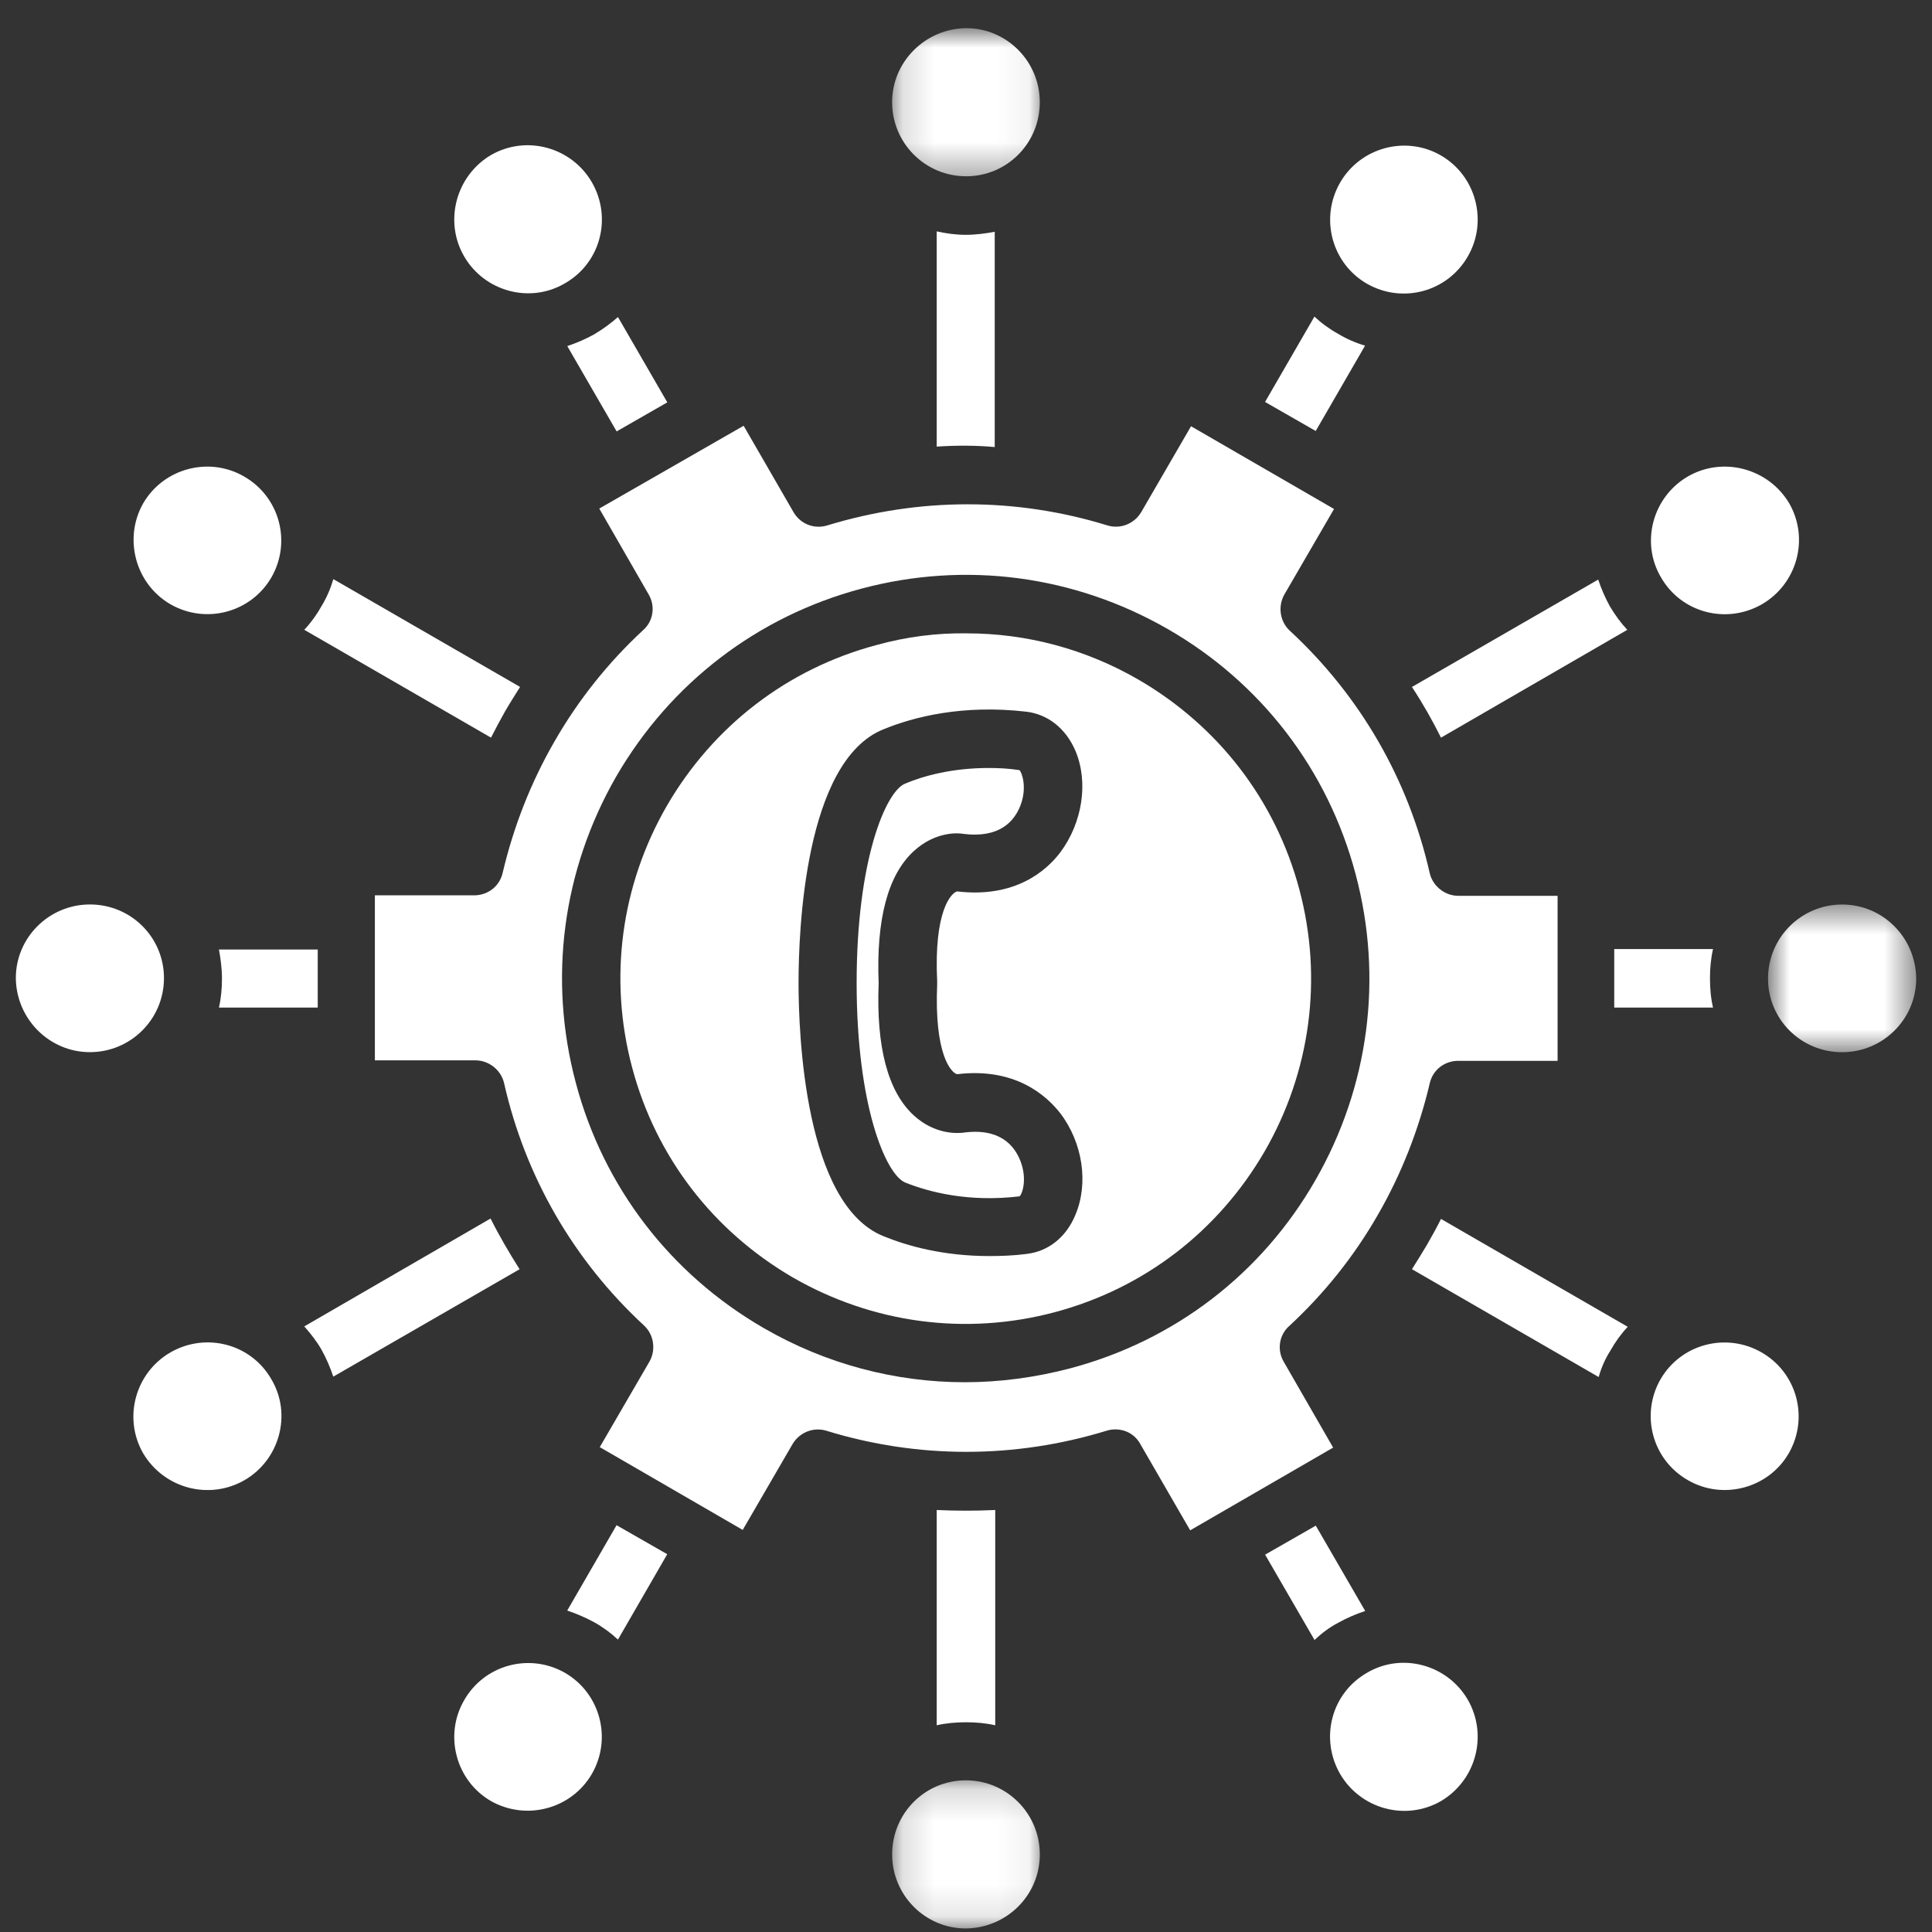 <svg width="61" height="61" viewBox="0 0 61 61" fill="none" xmlns="http://www.w3.org/2000/svg">
<rect x="0" y="0" width="61" height="61" fill="#333333" stroke="none"/>
<path fill-rule="evenodd" clip-rule="evenodd" d="M54.086 31.812H50.967V29.965H54.086C54.018 30.266 53.99 30.567 53.99 30.881C53.99 31.21 54.016 31.512 54.086 31.812Z" fill="white"/>
<path fill-rule="evenodd" clip-rule="evenodd" d="M41.504 51.78L39.944 49.086L41.544 48.17L43.104 50.864C42.817 50.959 42.528 51.083 42.256 51.234C41.968 51.384 41.723 51.574 41.504 51.78Z" fill="white"/>
<path fill-rule="evenodd" clip-rule="evenodd" d="M17.909 50.851L19.467 48.156L21.067 49.072L19.511 51.767C19.292 51.562 19.031 51.37 18.759 51.219C18.484 51.07 18.197 50.947 17.909 50.851Z" fill="white"/>
<path fill-rule="evenodd" clip-rule="evenodd" d="M44.58 21.69L50.461 18.299C50.556 18.585 50.68 18.875 50.831 19.147C50.994 19.419 51.174 19.667 51.379 19.886L45.497 23.29C45.224 22.743 44.923 22.21 44.58 21.69Z" fill="white"/>
<path fill-rule="evenodd" clip-rule="evenodd" d="M50.476 43.478L44.58 40.073C44.744 39.813 44.908 39.553 45.06 39.293C45.211 39.032 45.361 38.76 45.497 38.486L51.393 41.892C51.187 42.111 50.997 42.372 50.846 42.644C50.68 42.903 50.556 43.191 50.476 43.478Z" fill="white"/>
<path fill-rule="evenodd" clip-rule="evenodd" d="M29.575 54.473V47.676C30.19 47.705 30.805 47.705 31.423 47.676V54.473C31.122 54.405 30.821 54.378 30.507 54.378C30.179 54.378 29.876 54.405 29.575 54.473Z" fill="white"/>
<path fill-rule="evenodd" clip-rule="evenodd" d="M9.607 41.879L15.489 38.473C15.762 39.02 16.076 39.554 16.405 40.074L10.523 43.465C10.428 43.179 10.304 42.889 10.153 42.617C10.006 42.358 9.813 42.112 9.607 41.879Z" fill="white"/>
<path fill-rule="evenodd" clip-rule="evenodd" d="M39.942 12.691L41.501 9.996C41.719 10.201 41.98 10.392 42.254 10.543C42.526 10.706 42.814 10.83 43.1 10.913L41.542 13.608L39.942 12.691Z" fill="white"/>
<path fill-rule="evenodd" clip-rule="evenodd" d="M10.032 31.812H6.913C6.981 31.511 7.008 31.21 7.008 30.896C7.008 30.582 6.966 30.267 6.913 29.98H10.032C10.032 29.979 10.032 31.812 10.032 31.812Z" fill="white"/>
<path fill-rule="evenodd" clip-rule="evenodd" d="M19.469 13.621L17.911 10.927C18.198 10.832 18.486 10.708 18.759 10.557C19.032 10.394 19.278 10.216 19.511 10.01L21.069 12.704L19.469 13.621Z" fill="white"/>
<path fill-rule="evenodd" clip-rule="evenodd" d="M15.503 23.29L9.607 19.885C9.813 19.666 10.003 19.405 10.155 19.132C10.319 18.86 10.441 18.572 10.525 18.285L16.421 21.689C16.256 21.95 16.092 22.209 15.941 22.47C15.79 22.742 15.64 23.017 15.503 23.29Z" fill="white"/>
<path fill-rule="evenodd" clip-rule="evenodd" d="M29.575 14.101V7.305C29.876 7.372 30.177 7.414 30.491 7.414C30.805 7.414 31.12 7.372 31.407 7.318V14.115C30.808 14.06 30.19 14.06 29.575 14.101Z" fill="white"/>
<path fill-rule="evenodd" clip-rule="evenodd" d="M31.217 24.248C30.07 24.248 29.165 24.494 28.579 24.741C27.964 24.987 27.047 27.16 27.047 31.031C27.047 34.902 27.961 37.075 28.579 37.336C29.331 37.637 30.575 37.965 32.189 37.773C32.285 37.693 32.436 37.213 32.217 36.653C32.025 36.162 31.56 35.6 30.398 35.764C30.261 35.777 29.535 35.845 28.851 35.217C28.032 34.464 27.662 33.056 27.742 31.045C27.662 29.035 28.029 27.627 28.851 26.873C29.535 26.244 30.261 26.299 30.398 26.326C31.56 26.477 32.025 25.93 32.217 25.436C32.436 24.876 32.27 24.398 32.189 24.316C31.847 24.262 31.518 24.248 31.217 24.248Z" fill="white"/>
<path fill-rule="evenodd" clip-rule="evenodd" d="M27.674 20.366C24.856 21.118 22.519 22.924 21.056 25.44C19.605 27.955 19.208 30.896 19.961 33.714C20.713 36.533 22.519 38.871 25.033 40.334C27.549 41.783 30.491 42.181 33.309 41.429C36.128 40.676 38.466 38.871 39.928 36.355C41.378 33.84 41.776 30.898 41.024 28.079C40.271 25.262 38.466 22.924 35.95 21.461C34.269 20.488 32.408 19.997 30.52 19.997C29.575 19.982 28.617 20.105 27.674 20.366ZM32.408 22.471C33.092 22.554 33.652 23.004 33.953 23.701C34.378 24.701 34.172 25.987 33.474 26.916C33.05 27.477 32.065 28.364 30.219 28.145C30.04 28.187 29.48 28.747 29.59 30.99C29.59 31.018 29.59 31.044 29.59 31.072C29.493 33.314 30.04 33.876 30.219 33.916C32.051 33.697 33.036 34.587 33.474 35.146C34.185 36.076 34.378 37.361 33.953 38.36C33.666 39.057 33.106 39.509 32.421 39.59C32.012 39.645 31.601 39.658 31.231 39.658C29.794 39.658 28.659 39.344 27.893 39.03C25.403 38.03 25.213 32.643 25.213 31.029C25.213 29.4 25.403 24.027 27.893 23.027C28.851 22.634 30.398 22.238 32.408 22.471Z" fill="white"/>
<path fill-rule="evenodd" clip-rule="evenodd" d="M27.197 18.586C30.479 17.71 33.911 18.163 36.865 19.858C39.818 21.554 41.927 24.303 42.801 27.599C43.676 30.881 43.224 34.315 41.529 37.268C39.833 40.222 37.084 42.33 33.787 43.204C32.693 43.491 31.571 43.642 30.463 43.642C28.262 43.642 26.073 43.066 24.116 41.933C21.176 40.236 19.055 37.487 18.181 34.191C17.305 30.909 17.758 27.476 19.453 24.522C21.165 21.568 23.913 19.462 27.197 18.586ZM18.921 16.057L20.479 18.766C20.698 19.136 20.631 19.613 20.302 19.899C19.208 20.913 18.265 22.09 17.513 23.4C16.76 24.701 16.212 26.109 15.871 27.558C15.775 27.983 15.405 28.269 14.967 28.269H11.836V33.479H15.01C15.435 33.479 15.816 33.78 15.914 34.191C16.584 37.157 18.115 39.797 20.332 41.849C20.646 42.136 20.714 42.615 20.51 42.983L18.937 45.691L23.45 48.305L25.023 45.596C25.242 45.226 25.68 45.049 26.09 45.173C28.976 46.062 32.039 46.062 34.939 45.173C35.034 45.144 35.117 45.131 35.212 45.131C35.54 45.131 35.841 45.294 36.005 45.596L37.578 48.318L42.092 45.706L40.533 42.997C40.314 42.627 40.382 42.149 40.71 41.862C41.804 40.85 42.749 39.673 43.501 38.361C44.252 37.062 44.8 35.653 45.142 34.204C45.237 33.78 45.608 33.494 46.045 33.494H49.179V28.284H46.045C45.622 28.284 45.24 27.983 45.142 27.572C44.471 24.604 42.941 21.966 40.724 19.914C40.41 19.627 40.343 19.148 40.547 18.779L42.12 16.07L37.605 13.458L36.034 16.167C35.815 16.537 35.377 16.714 34.967 16.59C32.081 15.7 29.032 15.7 26.117 16.59C25.708 16.714 25.271 16.548 25.052 16.167L23.479 13.443L18.921 16.057Z" fill="white"/>
<mask id="mask0_3991_26311" style="mask-type:luminance" maskUnits="userSpaceOnUse" x="28" y="0" width="5" height="6">
<path d="M28.149 0.889H32.942V5.658H28.149V0.889Z" fill="white"/>
</mask>
<g mask="url(#mask0_3991_26311)">
<path fill-rule="evenodd" clip-rule="evenodd" d="M28.167 3.227C28.167 4.513 29.205 5.566 30.506 5.566C31.79 5.566 32.83 4.528 32.83 3.227C32.83 1.941 31.79 0.889 30.506 0.889C29.221 0.903 28.167 1.941 28.167 3.227Z" fill="white"/>
</g>
<path fill-rule="evenodd" clip-rule="evenodd" d="M14.655 8.096C15.297 9.203 16.734 9.599 17.842 8.942C18.962 8.3 19.332 6.877 18.689 5.757C18.046 4.648 16.623 4.252 15.503 4.894C14.394 5.551 14.012 6.988 14.655 8.096Z" fill="white"/>
<path fill-rule="evenodd" clip-rule="evenodd" d="M5.382 19.079C6.502 19.721 7.925 19.34 8.569 18.231C9.211 17.111 8.83 15.688 7.706 15.044C6.599 14.402 5.163 14.785 4.521 15.892C3.891 17 4.273 18.437 5.382 19.079Z" fill="white"/>
<path fill-rule="evenodd" clip-rule="evenodd" d="M2.839 33.22C4.125 33.22 5.177 32.181 5.177 30.881C5.177 29.596 4.138 28.557 2.839 28.557C1.553 28.557 0.5 29.596 0.5 30.881C0.512 32.167 1.553 33.22 2.839 33.22Z" fill="white"/>
<path fill-rule="evenodd" clip-rule="evenodd" d="M7.72 46.734C8.829 46.092 9.225 44.654 8.568 43.548C7.925 42.427 6.502 42.056 5.381 42.7C4.273 43.343 3.877 44.765 4.52 45.886C5.177 46.993 6.598 47.378 7.72 46.734Z" fill="white"/>
<path fill-rule="evenodd" clip-rule="evenodd" d="M18.689 56.006C19.332 54.886 18.949 53.463 17.842 52.819C16.721 52.177 15.297 52.559 14.655 53.682C14.012 54.791 14.394 56.225 15.503 56.867C16.625 57.497 18.046 57.114 18.689 56.006Z" fill="white"/>
<mask id="mask1_3991_26311" style="mask-type:luminance" maskUnits="userSpaceOnUse" x="28" y="56" width="5" height="5">
<path d="M28.149 56.164H32.942V60.888H28.149V56.164Z" fill="white"/>
</mask>
<g mask="url(#mask1_3991_26311)">
<path fill-rule="evenodd" clip-rule="evenodd" d="M32.831 58.55C32.831 57.265 31.793 56.211 30.492 56.211C29.206 56.211 28.168 57.251 28.168 58.55C28.168 59.836 29.206 60.888 30.492 60.888C31.79 60.875 32.831 59.836 32.831 58.55Z" fill="white"/>
</g>
<path fill-rule="evenodd" clip-rule="evenodd" d="M46.344 53.667C45.7 52.558 44.265 52.162 43.157 52.818C42.035 53.462 41.667 54.885 42.309 56.005C42.953 57.114 44.376 57.51 45.496 56.867C46.605 56.21 46.986 54.787 46.344 53.667Z" fill="white"/>
<path fill-rule="evenodd" clip-rule="evenodd" d="M55.617 42.699C54.495 42.056 53.072 42.439 52.43 43.546C51.787 44.667 52.169 46.091 53.291 46.733C54.4 47.375 55.836 46.994 56.478 45.885C57.12 44.764 56.739 43.342 55.617 42.699Z" fill="white"/>
<mask id="mask2_3991_26311" style="mask-type:luminance" maskUnits="userSpaceOnUse" x="55" y="28" width="6" height="6">
<path d="M55.8 28.516H60.5V33.308H55.8V28.516Z" fill="white"/>
</mask>
<g mask="url(#mask2_3991_26311)">
<path fill-rule="evenodd" clip-rule="evenodd" d="M58.162 28.559C56.876 28.559 55.823 29.598 55.823 30.897C55.823 32.183 56.863 33.222 58.162 33.222C59.448 33.222 60.501 32.183 60.501 30.897C60.486 29.598 59.448 28.559 58.162 28.559Z" fill="white"/>
</g>
<path fill-rule="evenodd" clip-rule="evenodd" d="M53.291 15.044C52.184 15.688 51.788 17.123 52.444 18.231C53.087 19.351 54.51 19.721 55.63 19.079C56.739 18.435 57.135 17.012 56.492 15.892C55.836 14.786 54.4 14.402 53.291 15.044Z" fill="white"/>
<path fill-rule="evenodd" clip-rule="evenodd" d="M42.309 5.77C41.667 6.892 42.048 8.315 43.157 8.957C44.278 9.599 45.7 9.218 46.344 8.096C46.986 6.987 46.605 5.551 45.496 4.909C44.389 4.267 42.953 4.65 42.309 5.77Z" fill="white"/>
</svg>
